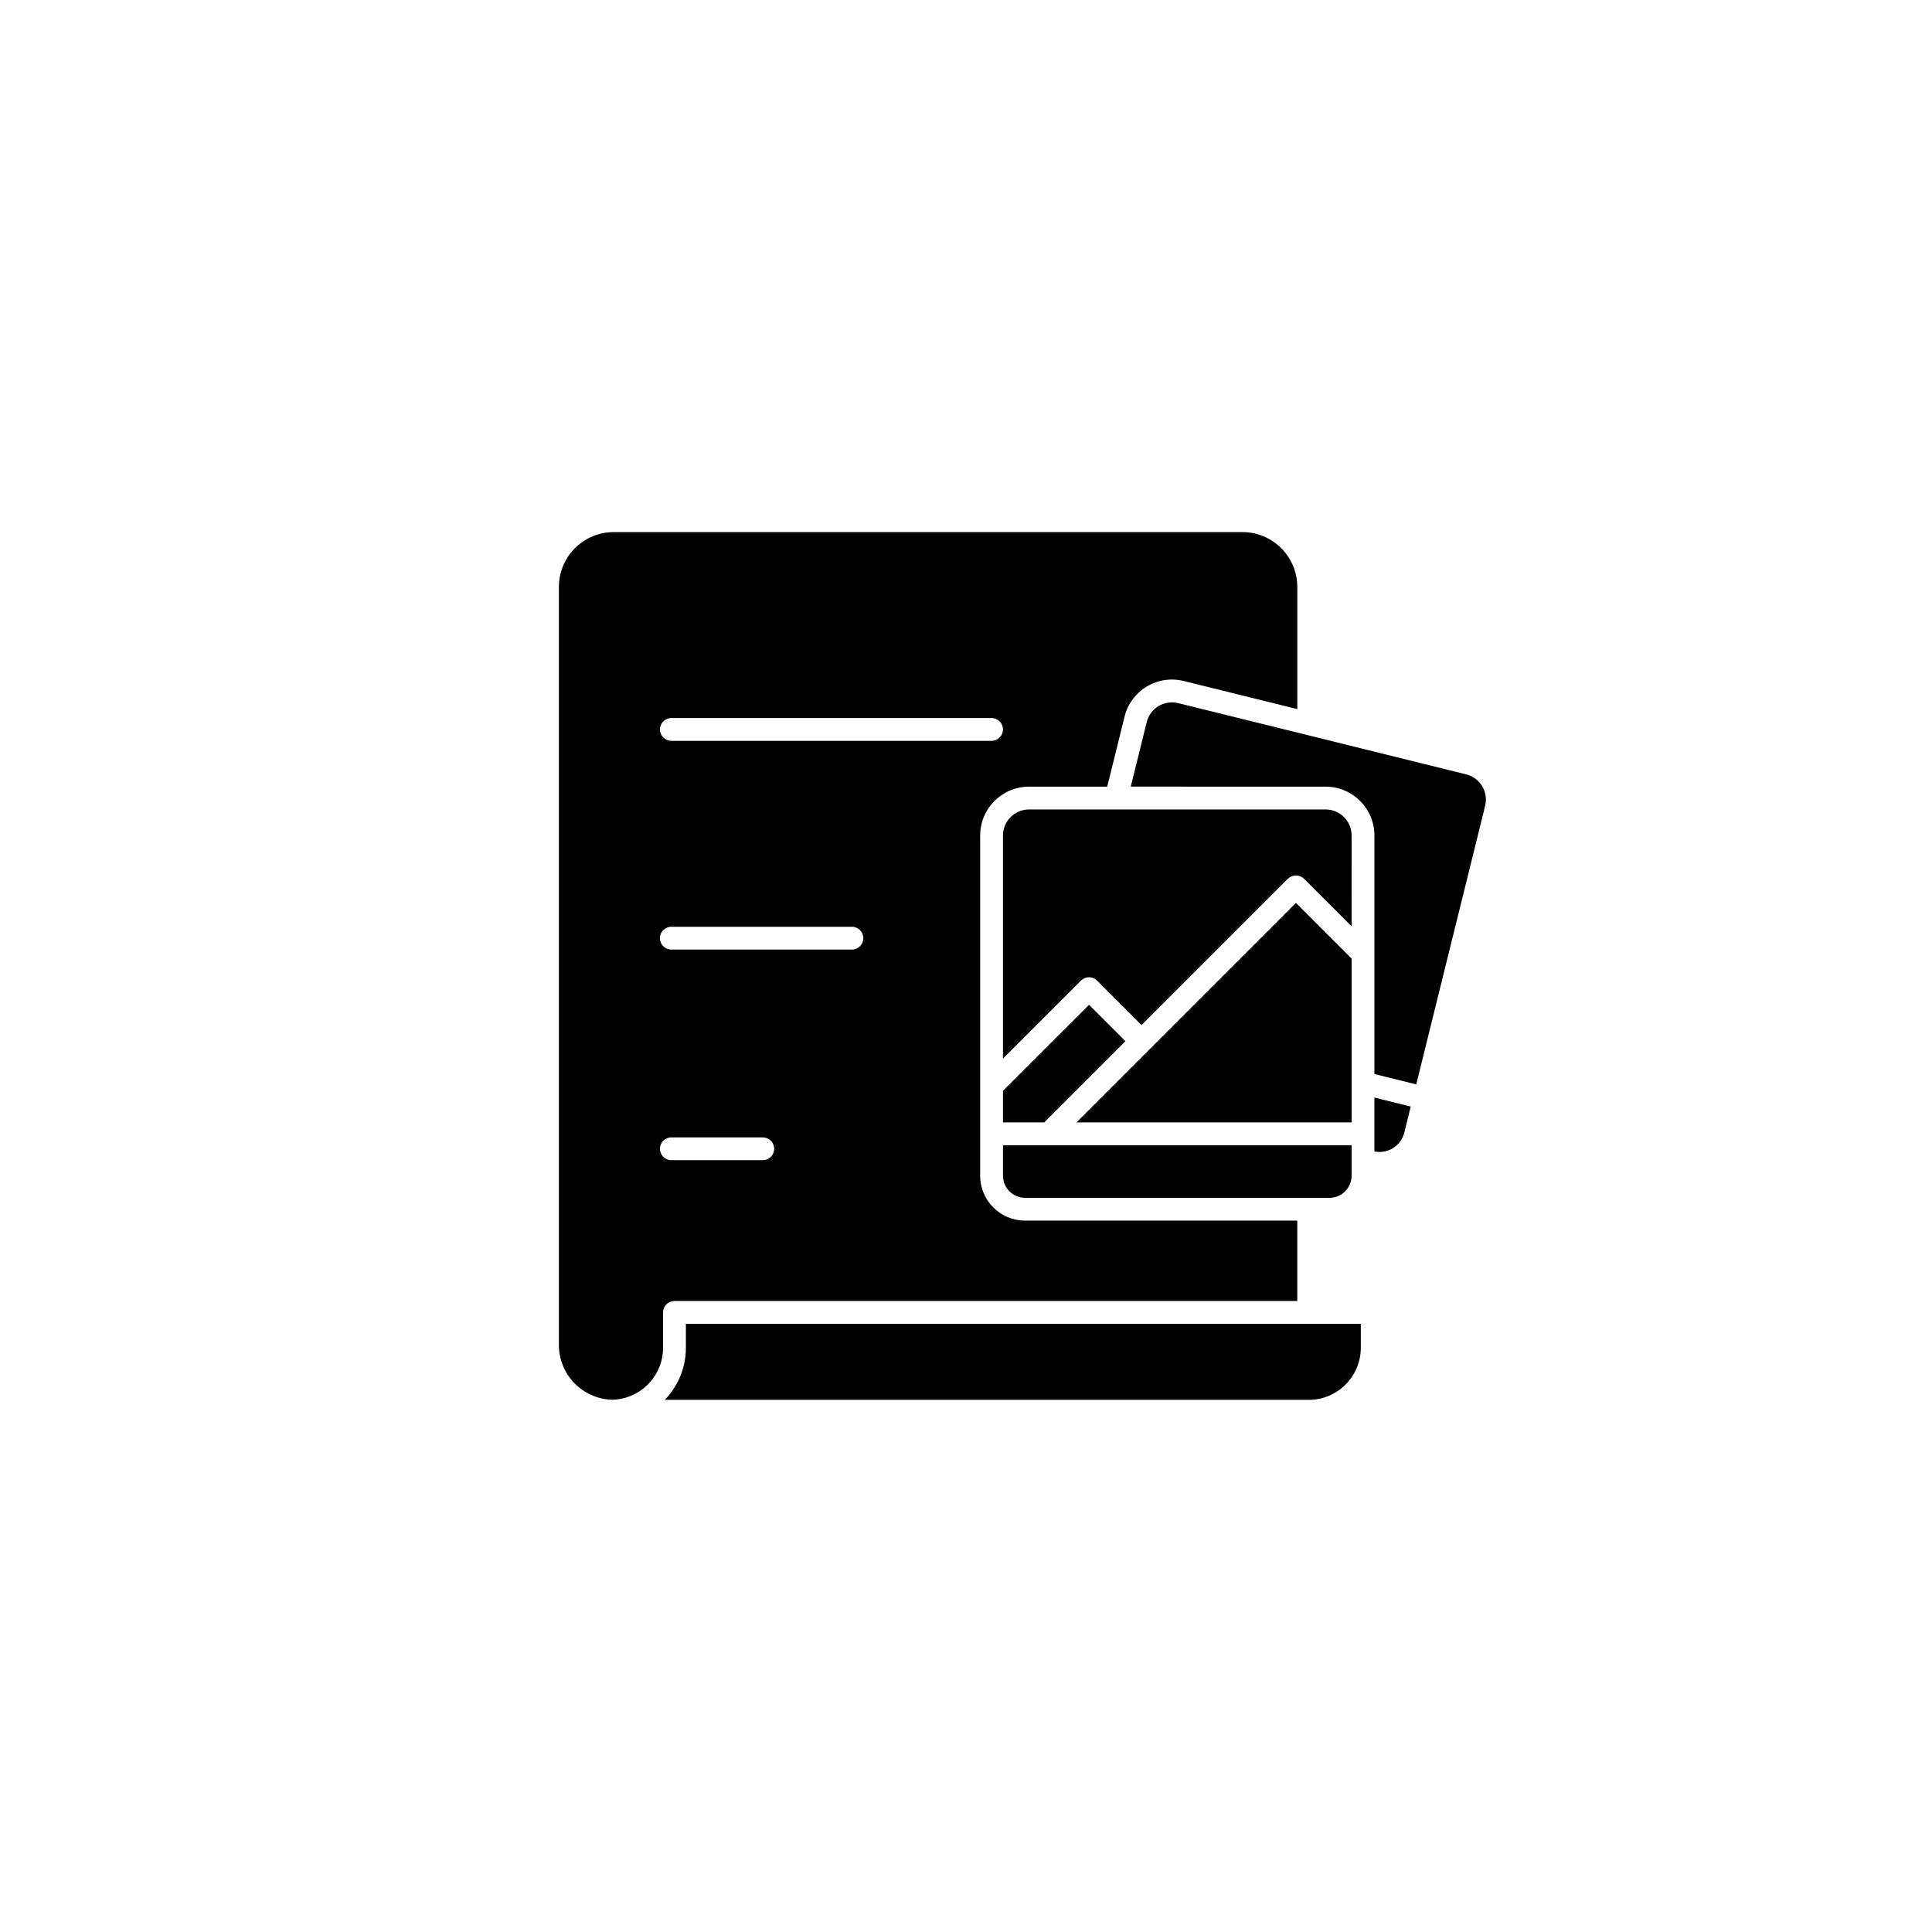 <?xml version="1.0" encoding="UTF-8"?>
<!-- Uploaded to: SVG Find, www.svgrepo.com, Generator: SVG Find Mixer Tools -->
<svg fill="#000000" width="800px" height="800px" version="1.1" viewBox="144 144 512 512" xmlns="http://www.w3.org/2000/svg">
 <g>
  <path d="m447.89 325.95c2.938-1.777 6.461-2.309 9.793-1.48l30.117 7.449v-32.387h-0.004c-0.004-3.848-1.535-7.539-4.258-10.262-2.719-2.723-6.41-4.254-10.262-4.258h-166.64c-3.852 0.004-7.543 1.535-10.266 4.258-2.723 2.723-4.254 6.414-4.258 10.262v200.93c0.008 3.785 1.492 7.414 4.137 10.121 2.648 2.707 6.246 4.269 10.027 4.363 7.469-0.195 13.426-6.297 13.441-13.766v-9.375c0-0.801 0.32-1.57 0.887-2.137 0.566-0.57 1.332-0.887 2.137-0.887h165.05v-21.301h-72.137c-6.57-0.008-11.895-5.332-11.902-11.902v-90.168c0.008-7.144 5.793-12.93 12.934-12.938h20.742l4.586-18.547c0.816-3.336 2.93-6.203 5.871-7.973zm-101.73 125.51h-24.254c-1.664-0.004-3.008-1.355-3.008-3.019 0-1.668 1.344-3.019 3.008-3.023h24.254c1.664 0.004 3.008 1.355 3.008 3.023 0 1.664-1.344 3.016-3.008 3.019zm23.609-55.812h-47.863c-1.668 0-3.023-1.352-3.023-3.023 0-1.668 1.355-3.019 3.023-3.019h47.863c1.672 0 3.023 1.352 3.023 3.019 0 1.672-1.352 3.023-3.023 3.023zm37.012-55.316h-84.875c-1.664-0.008-3.008-1.359-3.008-3.023s1.344-3.016 3.008-3.023h84.879c1.664 0.008 3.008 1.359 3.008 3.023s-1.344 3.016-3.008 3.023z"/>
  <path d="m490.82 514.98c7.621-0.008 13.797-6.184 13.809-13.801v-6.352h-178.86v6.352c0.004 5.152-2.004 10.105-5.594 13.801z"/>
  <path d="m508.23 444.48v4.664c1.648 0.336 3.363 0.047 4.812-0.809 1.566-0.941 2.695-2.473 3.129-4.246l1.691-6.84-9.633-2.383z"/>
  <path d="m537.58 357.55c0.906-3.691-1.344-7.422-5.035-8.34l-76.309-18.871c-1.773-0.441-3.648-0.156-5.215 0.785-1.566 0.945-2.691 2.473-3.129 4.246l-4.227 17.094 51.637 0.004c7.141 0.008 12.926 5.793 12.934 12.938v63.223l11.086 2.742z"/>
  <path d="m409.8 455.58c0.004 3.234 2.625 5.852 5.859 5.856h80.672c3.234-0.004 5.852-2.625 5.856-5.856v-8.078h-92.387z"/>
  <path d="m502.19 365.41c-0.004-3.805-3.09-6.887-6.891-6.891h-78.605c-3.801 0.004-6.887 3.086-6.891 6.891v59.117l20.664-20.664v0.004c0.566-0.57 1.332-0.887 2.133-0.887 0.805 0 1.57 0.316 2.137 0.887l11.781 11.785 38.781-38.781c1.199-1.137 3.078-1.137 4.277-0.004l12.613 12.617z"/>
  <path d="m432.61 410.28-22.805 22.793v8.379h10.918l21.527-21.527z"/>
  <path d="m502.19 398.03-14.75-14.746-58.16 58.172h72.91z"/>
 </g>
</svg>